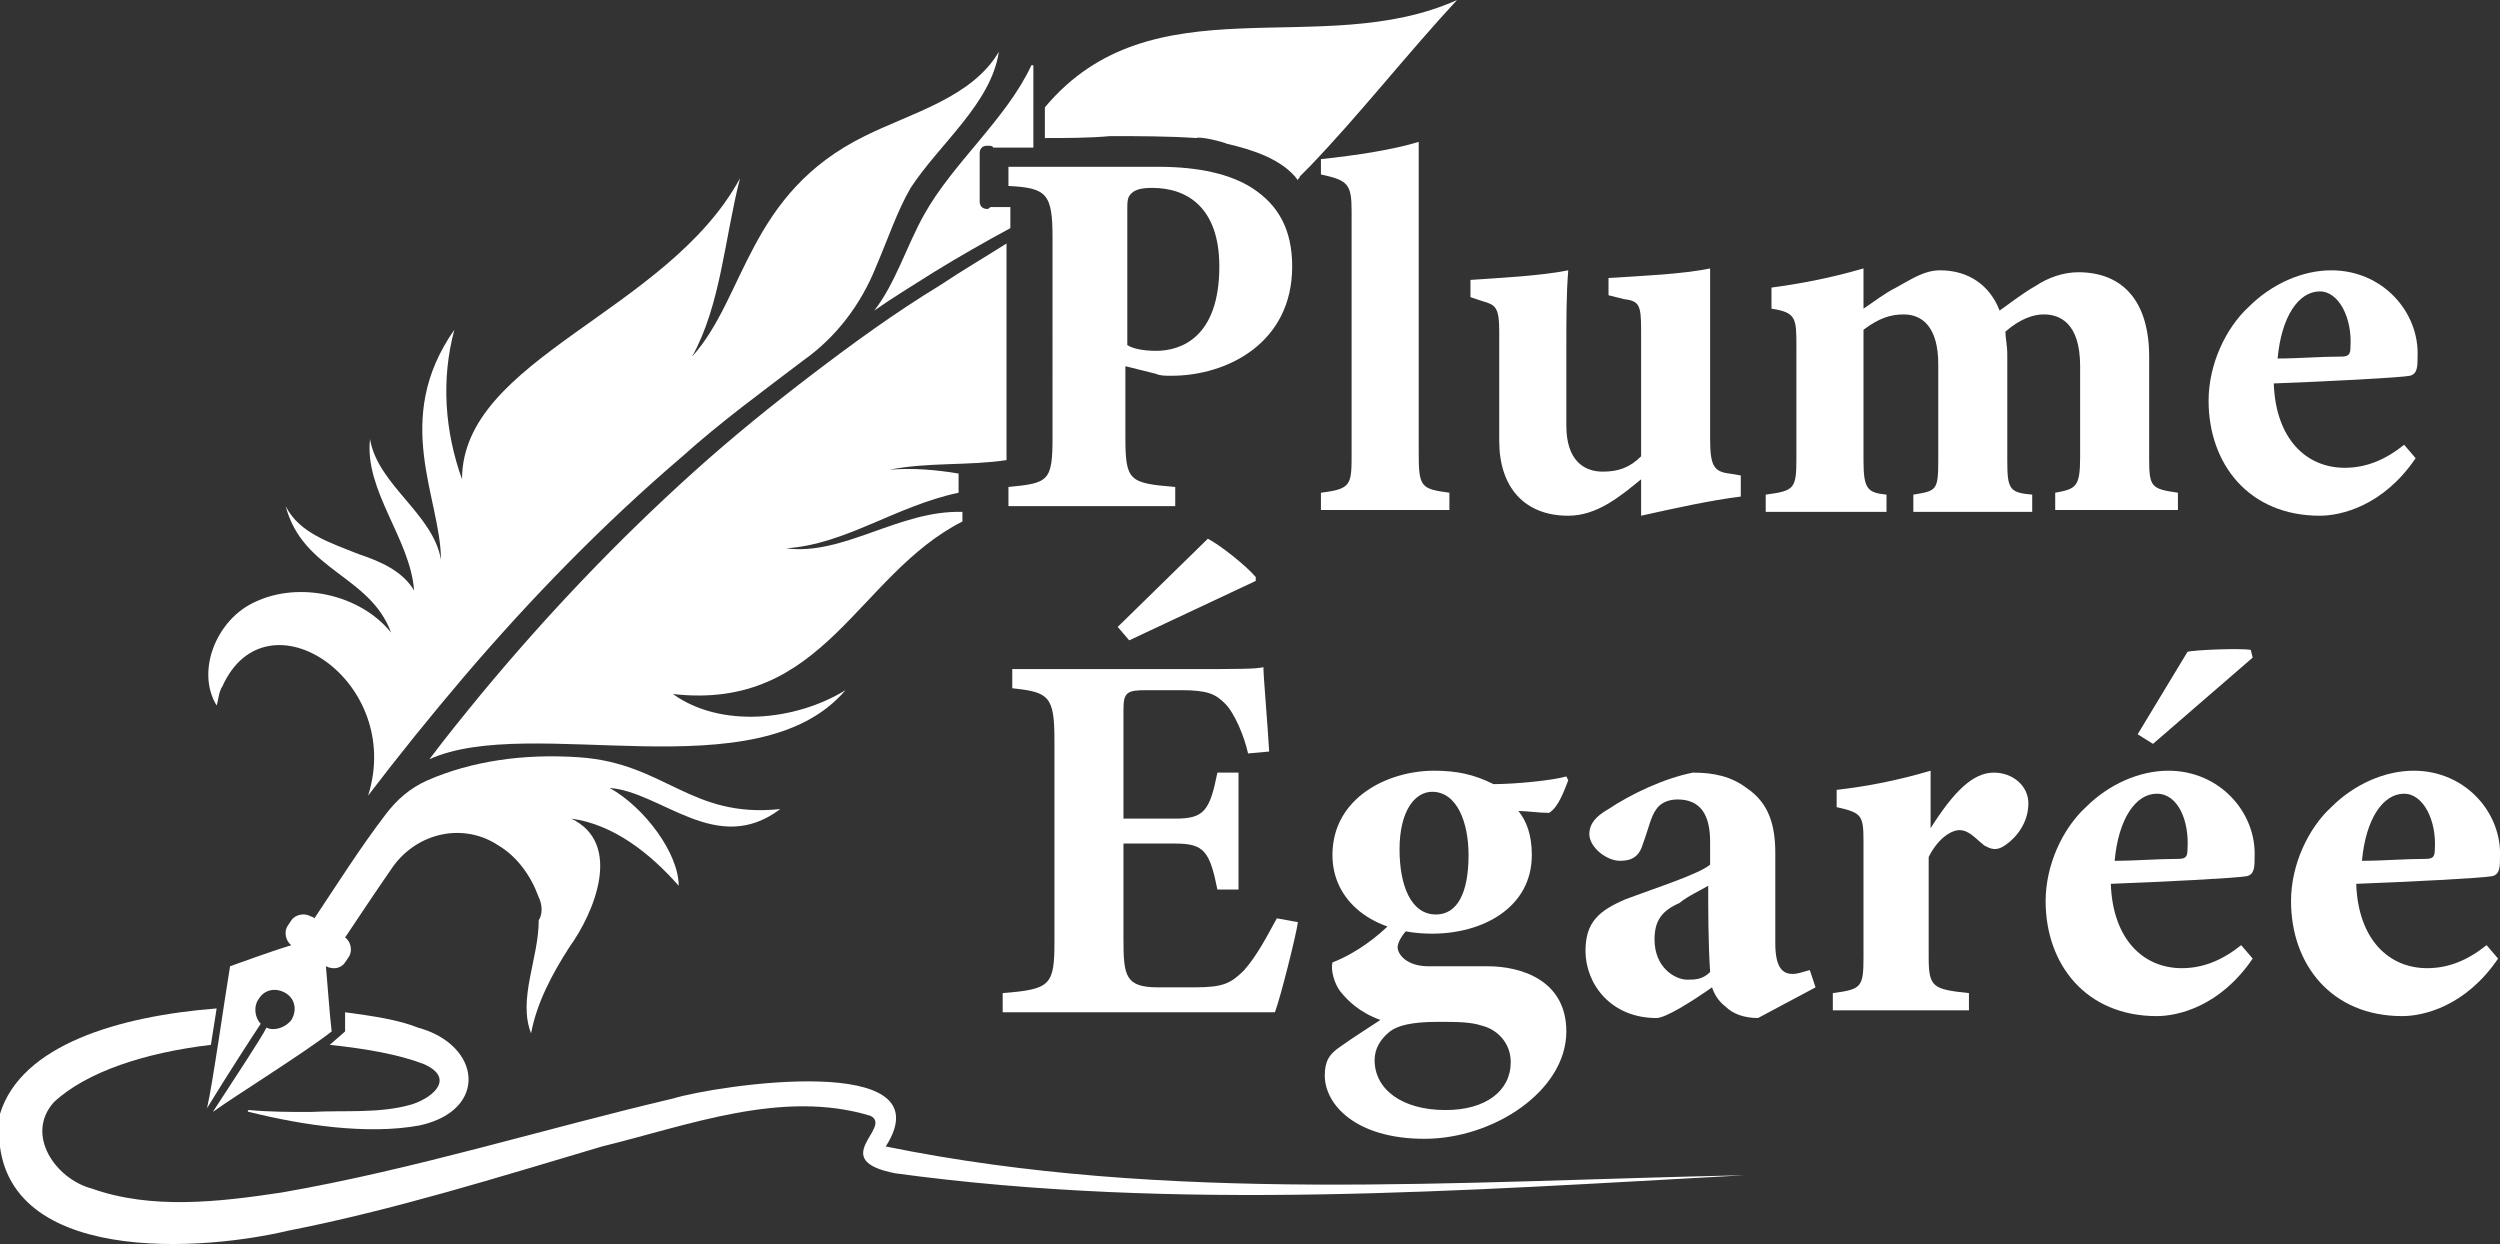 <?xml version="1.0" encoding="utf-8"?>
<!-- Generator: Adobe Illustrator 24.1.0, SVG Export Plug-In . SVG Version: 6.00 Build 0)  -->
<svg version="1.1" id="Layer_1" xmlns="http://www.w3.org/2000/svg" xmlns:xlink="http://www.w3.org/1999/xlink" x="0px" y="0px"
	 width="130.4px" height="64.9px" viewBox="0 0 130.4 64.9" style="enable-background:new 0 0 130.4 64.9;" xml:space="preserve">
<rect x="0" y="0" width="130.4" height="64.9" fill="#333333" stroke="none"/>
<style type="text/css">
	.st0{fill:#FFFFFF;}
</style>
<g>
	<path class="st0" d="M60.4,8.7c2.2,0,3.8,0.4,4.9,1.1c1.4,0.9,2.1,2.2,2.1,4.1c0,4-3.4,5.7-6.3,5.7c-0.3,0-0.6,0-0.8-0.1l-1.6-0.4
		v3.7c0,2.3,0.2,2.4,2.6,2.6v1h-8.7v-1c2.1-0.2,2.3-0.3,2.3-2.6V12.4c0-2.3-0.3-2.6-2.3-2.7v-1H60.4z M58.8,18
		c0.3,0.2,0.9,0.3,1.5,0.3c1.3,0,3.3-0.7,3.3-4.4c0-3.1-1.7-4.1-3.5-4.1c-0.6,0-0.9,0.1-1.1,0.3c-0.2,0.2-0.2,0.4-0.2,0.9V18z"/>
	<path class="st0" d="M68.9,26.6v-0.9c1.6-0.2,1.6-0.4,1.6-2.1V11c0-1.4-0.2-1.6-1.6-1.9V8.3c1.9-0.2,3.8-0.5,5.1-0.9
		c0,1.2,0,2.5,0,3.7v12.5c0,1.8,0.1,1.9,1.6,2.1v0.9H68.9z"/>
	<path class="st0" d="M90.8,25.9c-1.6,0.2-3.4,0.6-5.2,1c0-0.6,0-1.3,0-1.9c-1.1,0.9-2.3,1.9-3.8,1.9c-2.3,0-3.6-1.5-3.6-3.9v-5.7
		c0-1.3-0.2-1.4-0.9-1.6l-0.6-0.2v-0.9c1.4-0.1,3.6-0.2,5.1-0.5c-0.1,1.2-0.1,2.6-0.1,4.1v4c0,1.8,0.9,2.4,1.9,2.4
		c0.8,0,1.4-0.2,2-0.8v-6.6c0-1.3-0.1-1.5-0.9-1.6l-0.8-0.2v-0.9c1.6-0.1,3.9-0.2,5.3-0.5v8.9c0,1.4,0.2,1.7,1,1.8l0.6,0.1V25.9z"/>
	<path class="st0" d="M107.2,26.6v-0.9c1.1-0.2,1.3-0.3,1.3-1.9v-4.7c0-2.3-1.1-2.7-1.9-2.7c-0.5,0-1.2,0.2-2,0.9
		c0,0.3,0.1,0.7,0.1,1.2v5.5c0,1.5,0.1,1.7,1.3,1.8v0.9h-6.2v-0.9c1.2-0.2,1.3-0.2,1.3-1.8v-5c0-1.9-0.8-2.6-1.8-2.6
		c-0.7,0-1.3,0.2-2.1,0.8v6.8c0,1.5,0.2,1.7,1.2,1.8v0.9h-6.3v-0.9c1.5-0.2,1.6-0.3,1.6-1.9v-5.8c0-1.5,0-1.8-1.3-2V15
		c1.5-0.2,3.1-0.5,4.8-1c0,0.7,0,1.4,0,2.1c0.6-0.4,1.1-0.8,1.7-1.1c0.9-0.5,1.5-0.9,2.3-0.9c1.5,0,2.6,0.8,3.1,2.1
		c0.7-0.5,1.2-0.9,1.9-1.3c0.6-0.4,1.4-0.7,2.2-0.7c2.4,0,3.7,1.6,3.7,4.4v5.3c0,1.5,0.1,1.6,1.5,1.8v0.9H107.2z"/>
	<path class="st0" d="M126,23.9c-1.7,2.5-3.9,3-5,3c-3.7,0-5.8-2.7-5.8-6c0-1.9,0.9-3.8,2.1-4.9c1.2-1.2,2.8-1.9,4.3-1.9
		c2.7,0,4.6,2.2,4.5,4.5c0,0.5,0,0.9-0.4,1c-0.5,0.1-4.4,0.3-7.1,0.4c0.1,2.9,1.7,4.4,3.7,4.4c1.1,0,2.1-0.4,3.1-1.2L126,23.9z
		 M121,15.2c-1.1,0-2,1.3-2.2,3.5c1.1,0,2.2-0.1,3.3-0.1c0.4,0,0.5-0.1,0.5-0.5C122.7,16.6,122,15.2,121,15.2z"/>
	<path class="st0" d="M67.7,48.1c-0.1,0.7-0.9,3.9-1.2,4.7H52.3v-1c2.5-0.2,2.7-0.4,2.7-2.7V38.6c0-2.3-0.3-2.5-2.2-2.7v-1h8.9
		c2.9,0,3.8,0,4.2-0.1c0,0.5,0.2,2.7,0.3,4.4l-1.1,0.1c-0.2-0.9-0.7-2.1-1.2-2.6c-0.5-0.5-0.9-0.7-2.3-0.7h-1.8c-1,0-1.2,0.1-1.2,1
		v5.7h2.7c1.5,0,1.8-0.4,2.2-2.4h1.1v6.1h-1.1c-0.4-2-0.7-2.4-2.2-2.4h-2.7V49c0,1.9,0.1,2.5,1.8,2.5h1.9c1.5,0,1.9-0.2,2.6-0.9
		c0.7-0.8,1.2-1.8,1.7-2.7L67.7,48.1z M58.3,32.7l4.7-4.6c0.6,0.3,2,1.4,2.5,2l0,0.2l-6.6,3.1L58.3,32.7z"/>
	<path class="st0" d="M73.4,48.5c-0.3,0.3-0.5,0.7-0.5,0.9c0,0.4,0.5,1,1.6,1c0.9,0,2.2,0,3.1,0c1.7,0,4.1,0.7,4.1,3.4
		c0,3.1-3.8,5.6-7.4,5.6c-3.6,0-5.2-1.8-5.2-3.3c0-0.7,0.2-1.1,0.8-1.5c0.7-0.5,1.5-1,2.1-1.4c-1.1-0.4-1.7-1-2.1-1.5
		c-0.3-0.4-0.5-1.1-0.4-1.5c1.3-0.5,2.4-1.4,3-2L73.4,48.5z M74.7,48.7c-3.1,0-5.2-1.7-5.2-4.1c0-3,2.9-4.4,5.3-4.4
		c1.2,0,2.1,0.2,3.1,0.7c1.2,0,3.1-0.2,3.8-0.4l0.1,0.2c-0.2,0.5-0.5,1.4-1,1.7c-0.5,0-1.2-0.1-1.6-0.1c0.4,0.5,0.7,1.2,0.7,2.3
		C79.9,47.3,77.4,48.7,74.7,48.7z M75,53.3c-1.4,0-2.1,0.2-2.5,0.5c-0.5,0.4-0.8,0.9-0.8,1.5c0,1.5,1.4,2.6,3.7,2.6
		c2.1,0,3.4-1,3.4-2.5c0-1-0.7-1.7-1.5-1.9C76.7,53.3,76,53.3,75,53.3z M74.7,41.3c-0.9,0-1.7,1-1.7,3c0,1.9,0.6,3.4,1.9,3.4
		c1.1,0,1.7-1.1,1.7-3.1C76.6,42.9,76,41.3,74.7,41.3z"/>
	<path class="st0" d="M91.7,53.1c-0.7,0-1.3-0.2-1.7-0.6c-0.4-0.3-0.6-0.7-0.7-1c-1,0.7-2.4,1.6-2.9,1.6c-2.4,0-3.7-1.8-3.7-3.5
		c0-1.5,0.7-2.1,2.1-2.7c1.6-0.6,3.8-1.3,4.4-1.8v-1.2c0-1.4-0.5-2.2-1.7-2.2c-0.5,0-0.9,0.2-1.1,0.5c-0.3,0.4-0.4,1-0.7,1.8
		c-0.2,0.7-0.6,0.9-1.2,0.9c-0.7,0-1.6-0.7-1.6-1.4c0-0.5,0.3-0.9,1-1.3c1.2-0.8,2.9-1.6,4.4-1.9c1.1,0,2,0.2,2.8,0.8
		c1.2,0.8,1.5,2,1.5,3.4v4.7c0,1.3,0.4,1.6,0.9,1.6c0.3,0,0.5-0.1,0.9-0.2l0.3,0.9L91.7,53.1z M89.1,46.2c-0.5,0.3-1,0.5-1.5,0.9
		c-0.9,0.4-1.3,0.9-1.3,1.9c0,1.5,1.1,2.1,1.7,2.1c0.4,0,0.8,0,1.2-0.4C89.1,49.2,89.1,47.4,89.1,46.2z"/>
	<path class="st0" d="M102.8,52.7h-7.2v-0.9c1.5-0.2,1.6-0.3,1.6-1.9v-6c0-1.4-0.1-1.5-1.4-1.8v-0.9c1.7-0.2,3.2-0.5,4.9-1
		c0,0.9,0,2.1,0,3c1.2-1.9,2.2-2.9,3.3-2.9c1,0,1.8,0.7,1.8,1.6c0,1.3-1,2.1-1.4,2.3c-0.4,0.2-0.7,0-0.9-0.1
		c-0.5-0.4-0.8-0.8-1.3-0.8c-0.4,0-1.1,0.4-1.6,1.4v5.2c0,1.6,0.2,1.7,2.1,1.9V52.7z"/>
	<path class="st0" d="M117.5,50c-1.7,2.5-3.9,3-5,3c-3.7,0-5.8-2.7-5.8-6c0-1.9,0.9-3.8,2.1-4.9c1.2-1.2,2.8-1.9,4.3-1.9
		c2.7,0,4.6,2.2,4.5,4.5c0,0.5,0,0.9-0.4,1c-0.5,0.1-4.4,0.3-7.1,0.4c0.1,2.9,1.7,4.4,3.7,4.4c1.1,0,2.1-0.4,3.1-1.2L117.5,50z
		 M112.5,41.4c-1.1,0-2,1.3-2.2,3.5c1.1,0,2.2-0.1,3.3-0.1c0.4,0,0.5-0.1,0.5-0.5C114.2,42.8,113.6,41.4,112.5,41.4z M111.5,38.3
		l2.6-4.3c0.3-0.1,2.8-0.2,3.3-0.1l0.1,0.4l-5.2,4.5L111.5,38.3z"/>
	<path class="st0" d="M130.3,50c-1.7,2.5-3.9,3-5,3c-3.7,0-5.8-2.7-5.8-6c0-1.9,0.9-3.8,2.1-4.9c1.2-1.2,2.8-1.9,4.3-1.9
		c2.7,0,4.6,2.2,4.5,4.5c0,0.5,0,0.9-0.4,1c-0.5,0.1-4.4,0.3-7.1,0.4c0.1,2.9,1.7,4.4,3.7,4.4c1.1,0,2.1-0.4,3.1-1.2L130.3,50z
		 M125.4,41.4c-1.1,0-2,1.3-2.2,3.5c1.1,0,2.2-0.1,3.3-0.1c0.4,0,0.5-0.1,0.5-0.5C127.1,42.8,126.4,41.4,125.4,41.4z"/>
</g>
<g>
	<g>
		<g>
			<path class="st0" d="M18.7,28.9c-1.5-0.6-3.1-1.1-3.8-2.5c0.9,3.4,4.4,3.6,5.5,6.6c-1.6-2-4.8-2.7-7.1-1.6c-2,0.9-3.1,3.6-2,5.4
				c0.1-0.3,0.1-0.7,0.3-1c2.3-5.1,9.5-0.3,7.6,5.7c1.6-2.1,3.3-4.2,5-6.2c3.5-4.1,7.3-8,11.4-11.5c2-1.8,4.2-3.4,6.3-5c0,0,0,0,0,0
				c1.7-1.2,3-2.9,3.8-4.9c0.6-1.4,1.1-2.9,1.8-4.1c1.5-2.3,4.2-4.4,4.6-7.1c-1.4,2.4-4.6,3.2-7,4.4c-6.1,3-6.2,8.4-9,11.5
				c1.5-2.7,1.7-6.2,2.5-9.3c-3.8,7-14.5,9.4-14.5,15.7c-0.9-2.5-1.1-5.2-0.4-7.8C20.4,21.9,23,26,23,29.2c-0.4-2.4-3.3-3.9-3.7-6.3
				c-0.3,2.7,2.1,5.2,2.3,7.9C21,29.8,19.9,29.3,18.7,28.9z"/>
			<path class="st0" d="M28.1,46.8c-0.4-1.1-1.1-2.1-2.1-2.7c-1.8-1.2-4.2-0.7-5.5,1.1c-0.9,1.3-1.7,2.5-2.5,3.7c0,0,0,0,0,0
				c0.3,0.2,0.4,0.7,0.2,1l-0.2,0.3c-0.2,0.3-0.6,0.4-1,0.2c0.1,1.1,0.2,2.6,0.3,3.4c-1.4,1.1-5.1,3.4-6.2,4.2
				c1.1-1.7,2.5-3.8,2.8-4.4c0.4,0.2,1,0,1.3-0.4c0.3-0.5,0.2-1.1-0.3-1.4c-0.5-0.3-1.1-0.2-1.4,0.3c-0.3,0.4-0.2,1,0.1,1.3
				c-0.4,0.6-1.7,2.6-2.8,4.4c0.3-1.3,0.9-5.6,1.2-7.4c0.3-0.1,1.9-0.7,3.2-1.1l0,0c-0.3-0.2-0.4-0.7-0.2-1l0.2-0.3
				c0.2-0.3,0.7-0.4,1-0.2c0,0,0.1,0,0.2,0.1c1.2-1.8,2.4-3.7,3.7-5.4c0,0,0,0,0,0c0.6-0.8,1.3-1.4,2.2-1.8c2.3-1,5-1.4,7.9-1.2
				c4.5,0.3,5.8,3.2,10.5,2.7c-3.3,2.5-6.2-0.9-8.9-1.1c1.8,1,3.6,3.4,3.6,5.1c-1.5-1.7-3.4-3.2-5.6-3.5c2.7,1.3,1.2,4.9-0.1,6.7
				c-0.9,1.4-1.7,2.9-2,4.5c-0.7-1.8,0.4-3.9,0.4-5.9C28.3,47.7,28.3,47.2,28.1,46.8z"/>
			<path class="st0" d="M49,14.9c-2.3,1.4-4.5,3-6.6,4.6c-2.1,1.6-4.2,3.3-6.2,5.1c-4,3.6-7.7,7.5-11.1,11.6
				c-0.9,1.1-1.8,2.2-2.7,3.4c5.3-2.4,17.1,1.8,21.7-3.6c-2.6,1.6-6.5,2-9,0.2c7.9,0.9,9.6-6.2,15.1-9v-0.5
				c-3.3-0.1-6.2,2.3-9.2,1.9c3.1-0.2,5.7-2.2,9-2.9v-1c-1.2-0.2-2.4-0.3-3.6-0.2c2-0.4,4.1-0.2,6.1-0.5V12.7
				C51.4,13.4,50.2,14.1,49,14.9z"/>
			<path class="st0" d="M53.8,3.4c-1.3,2.8-4.1,5.1-5.6,7.8c-0.9,1.6-1.5,3.6-2.6,5c1-0.7,2-1.3,3.1-2c1.3-0.8,2.7-1.6,4-2.3v-1.1
				h-0.9c0,0-0.1,0-0.1,0c-0.1,0-0.1,0.1-0.2,0.1c-0.2,0-0.4-0.1-0.4-0.4c0-0.8,0-1.7,0-2.5c0-0.2,0.1-0.4,0.4-0.4
				c0.1,0,0.3,0,0.3,0.1c0,0,0,0,0,0c0,0,0,0,0,0h2.1V3.4z"/>
			<path class="st0" d="M54.5,5.6v1.6c1.1,0,2.3,0,3.4-0.1c1.5,0,3,0,4.5,0.1c0.2-0.1,1.4,0.2,1.6,0.3c1.3,0.3,2.9,0.8,3.7,1.9
				c0-0.1,0.1-0.1,0.1-0.2c0.2-0.2,0.3-0.3,0.5-0.5C70.9,6,73.4,2.8,76,0C68.9,3.2,60.1-1.1,54.5,5.6z"/>
		</g>
		<g>
			<path class="st0" d="M21.9,58.7c-2.7,0.5-6.1,0-8.9-0.7c-0.1,0-0.1-0.1,0-0.1c1.1,0.1,2.1,0.1,3.2,0.1c1.8-0.1,3.6,0.1,5.3-0.4
				c1.2-0.4,2.2-1.4,0.6-2.1c-1.3-0.5-3-0.8-4.9-1l0.8-0.7L18,52.8c1.5,0.2,2.8,0.4,3.8,0.8C25.1,54.5,25.5,57.9,21.9,58.7z"/>
			<path class="st0" d="M91,61.3c-14.7,0.8-29.6,1.9-44.3-0.1c-3.6-0.7-0.1-2.4-1.3-3c-4.6-1.4-9.5,0.5-14,1.6
				C26,61.4,20.6,63.1,15,64.2c-5.1,1.2-15.9,1.7-15-6.1c1.1-3.6,6.2-5.1,11.3-5.5l-0.3,1.9c-3.4,0.4-6.5,1.4-8.2,3
				c-1.5,1.7,0.1,4,2,4.5c3.1,1.1,6.6,0.7,9.9,0.2c6.9-1.2,13.6-3.3,20.4-4.9c2.3-0.7,14.3-2.5,11.1,2.5
				C60.9,62.8,76.1,61.6,91,61.3z"/>
		</g>
	</g>
</g>
</svg>
